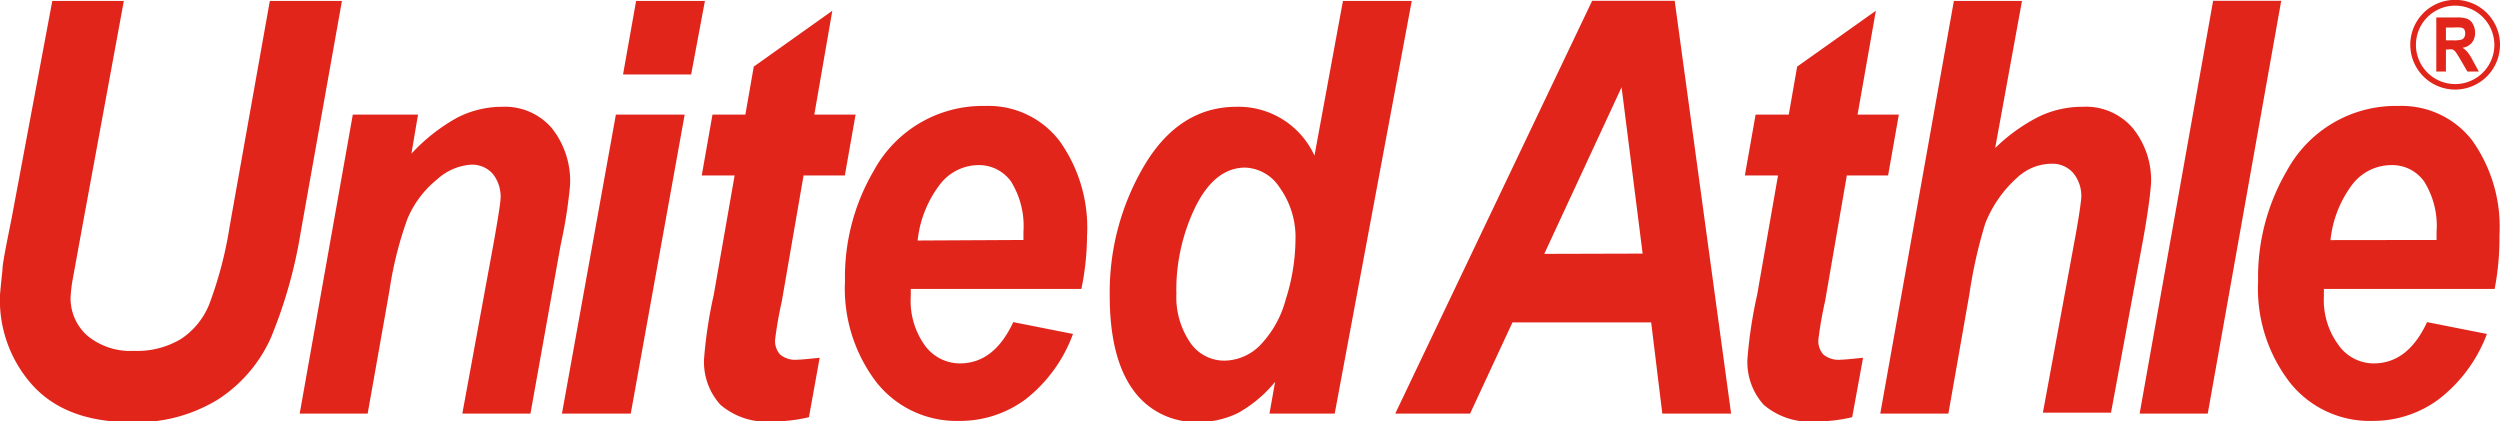 <svg viewBox="0 0 181.69 30.63" xmlns="http://www.w3.org/2000/svg" data-name="レイヤー 1" id="レイヤー_1"><defs><style>.cls-1{fill:#e1251b;}</style></defs><path d="M3.8.07H9l-3,16.3-.73,4a11,11,0,0,0-.14,1.21,3.63,3.63,0,0,0,1.2,2.8A4.9,4.9,0,0,0,9.73,25.5a6.21,6.21,0,0,0,3.4-.85,5.45,5.45,0,0,0,2.07-2.52,28.59,28.59,0,0,0,1.49-5.67L19.61.07h5.24l-3,16.83a34.31,34.31,0,0,1-2.19,7.71A10.39,10.39,0,0,1,15.89,29a11.28,11.28,0,0,1-6.38,1.68c-3.07,0-5.43-.86-7.06-2.59A9.25,9.25,0,0,1,0,21.41c.05-.55.11-1.15.18-1.81,0-.43.25-1.67.66-3.71Z" class="cls-1"></path><path d="M25.64,8.33h4.74l-.48,2.84a13.22,13.22,0,0,1,3.33-2.62,7.17,7.17,0,0,1,3.27-.79,4.49,4.49,0,0,1,3.61,1.56,6.19,6.19,0,0,1,1.32,4.14,34.59,34.59,0,0,1-.68,4.32l-2.2,12.28H33.6l2.26-12.31c.33-1.84.5-2.94.52-3.31a2.67,2.67,0,0,0-.57-1.81,2,2,0,0,0-1.6-.66,4.08,4.08,0,0,0-2.47,1.09,7.3,7.3,0,0,0-2.14,2.87,26.79,26.79,0,0,0-1.3,5.21l-1.58,8.92H21.78Z" class="cls-1"></path><path d="M44.76,8.33h5L45.84,30.06h-5ZM46.23.07h5l-1,5.34H45.28Z" class="cls-1"></path><path d="M51,12.75l.78-4.42h2.39l.61-3.49L60.49.78,59.18,8.33h3l-.78,4.42h-3l-1.58,9.14a28,28,0,0,0-.49,2.81,1.48,1.48,0,0,0,.36,1.06,1.72,1.72,0,0,0,1.28.38c.21,0,.75-.05,1.6-.14l-.78,4.32a11.38,11.38,0,0,1-2.62.31,5.18,5.18,0,0,1-3.81-1.21,4.62,4.62,0,0,1-1.19-3.37,32.71,32.71,0,0,1,.7-4.61l1.52-8.69Z" class="cls-1"></path><path d="M78.59,21H66.19c0,.24,0,.42,0,.54a5.56,5.56,0,0,0,1,3.53,3.15,3.15,0,0,0,2.57,1.34c1.66,0,2.95-1,3.88-3l4.34.86A10.68,10.68,0,0,1,74.56,29a8,8,0,0,1-4.85,1.59,7.42,7.42,0,0,1-6-2.79,11.22,11.22,0,0,1-2.3-7.37,15.27,15.27,0,0,1,2.08-8,9,9,0,0,1,8.12-4.73A6.5,6.5,0,0,1,77,10.24a10.83,10.83,0,0,1,2,6.93A19.33,19.33,0,0,1,78.59,21Zm-4.21-3.56c0-.26,0-.46,0-.6a6.13,6.13,0,0,0-.91-3.66A2.87,2.87,0,0,0,71.06,12a3.55,3.55,0,0,0-2.73,1.38,8.09,8.09,0,0,0-1.64,4.1Z" class="cls-1"></path><path d="M97,30.06H92.26l.41-2.31A9.35,9.35,0,0,1,90,30a6.47,6.47,0,0,1-3,.67,5.57,5.57,0,0,1-4.64-2.32Q80.65,26,80.65,21.48A18.08,18.08,0,0,1,83.18,12c1.69-2.82,3.92-4.24,6.7-4.24a6.07,6.07,0,0,1,5.65,3.55L97.6.07h5Zm-11.5-8.81a5.87,5.87,0,0,0,1,3.65A3,3,0,0,0,89,26.21a3.7,3.7,0,0,0,2.55-1.09,7.56,7.56,0,0,0,1.89-3.35,14.56,14.56,0,0,0,.71-4.33A6.17,6.17,0,0,0,93,13.63a3.12,3.12,0,0,0-2.5-1.45q-2.21,0-3.63,2.87A13.87,13.87,0,0,0,85.49,21.25Z" class="cls-1"></path><path d="M120,23.43H109.92l-3.08,6.63H101.4l14.31-30h6l4.1,30h-5Zm-.62-5L117.85,6.34l-5.62,12.11Z" class="cls-1"></path><path d="M126.81,12.75l.78-4.42H130l.61-3.49L136.33.78,135,8.33h3l-.78,4.42h-3l-1.58,9.14a28,28,0,0,0-.49,2.81,1.48,1.48,0,0,0,.36,1.06,1.72,1.72,0,0,0,1.28.38c.21,0,.75-.05,1.61-.14l-.79,4.32a11.38,11.38,0,0,1-2.62.31,5.18,5.18,0,0,1-3.81-1.21A4.62,4.62,0,0,1,127,26.05a32.71,32.71,0,0,1,.7-4.61l1.52-8.69Z" class="cls-1"></path><path d="M141.6,30.06h-4.95L142,.07h4.95L145,10.76a12.82,12.82,0,0,1,3.19-2.29,7.28,7.28,0,0,1,3.17-.71A4.49,4.49,0,0,1,155,9.31a6,6,0,0,1,1.33,4c-.06.86-.24,2.21-.56,4l-2.35,12.68h-4.95l2.38-12.92c.25-1.4.38-2.31.41-2.72a2.62,2.62,0,0,0-.59-1.78,2,2,0,0,0-1.6-.67,3.7,3.7,0,0,0-2.46,1,8.8,8.8,0,0,0-2.33,3.34,34.38,34.38,0,0,0-1.15,5.12Z" class="cls-1"></path><path d="M155.5,30.06l5.34-30h4.95l-5.34,30Z" class="cls-1"></path><path d="M181.3,21H168.89c0,.24,0,.42,0,.54a5.5,5.5,0,0,0,1.06,3.53,3.13,3.13,0,0,0,2.56,1.34c1.66,0,2.95-1,3.88-3l4.35.86A10.77,10.77,0,0,1,177.26,29a8,8,0,0,1-4.84,1.59,7.4,7.4,0,0,1-6-2.79,11.17,11.17,0,0,1-2.31-7.37,15.27,15.27,0,0,1,2.08-8,9,9,0,0,1,8.12-4.73,6.48,6.48,0,0,1,5.34,2.48,10.83,10.83,0,0,1,2,6.93A19.37,19.37,0,0,1,181.3,21Zm-4.22-3.56c0-.26,0-.46,0-.6a6.06,6.06,0,0,0-.91-3.66A2.85,2.85,0,0,0,173.76,12,3.58,3.58,0,0,0,171,13.35a8.09,8.09,0,0,0-1.63,4.1Z" class="cls-1"></path><path d="M177.06,5.2V1.27h1.46a2.21,2.21,0,0,1,.8.1.82.82,0,0,1,.4.38,1.27,1.27,0,0,1,.16.62,1.14,1.14,0,0,1-.23.73,1.06,1.06,0,0,1-.68.37,1.71,1.71,0,0,1,.37.33,3.6,3.6,0,0,1,.39.63l.42.77h-.83l-.5-.86q-.27-.45-.36-.57a.63.63,0,0,0-.21-.17,1,1,0,0,0-.35,0h-.14V5.2Zm.7-2.27h.51a2,2,0,0,0,.62-.05.35.35,0,0,0,.2-.16.56.56,0,0,0,.07-.3.53.53,0,0,0-.09-.32A.43.43,0,0,0,178.8,2a3.84,3.84,0,0,0-.5,0h-.54Z" class="cls-1"></path><path d="M178.43,6.51a3.26,3.26,0,1,1,3.26-3.25A3.26,3.26,0,0,1,178.43,6.51Zm0-6.1a2.85,2.85,0,1,0,2.85,2.85A2.86,2.86,0,0,0,178.43.41Z" class="cls-1"></path></svg>